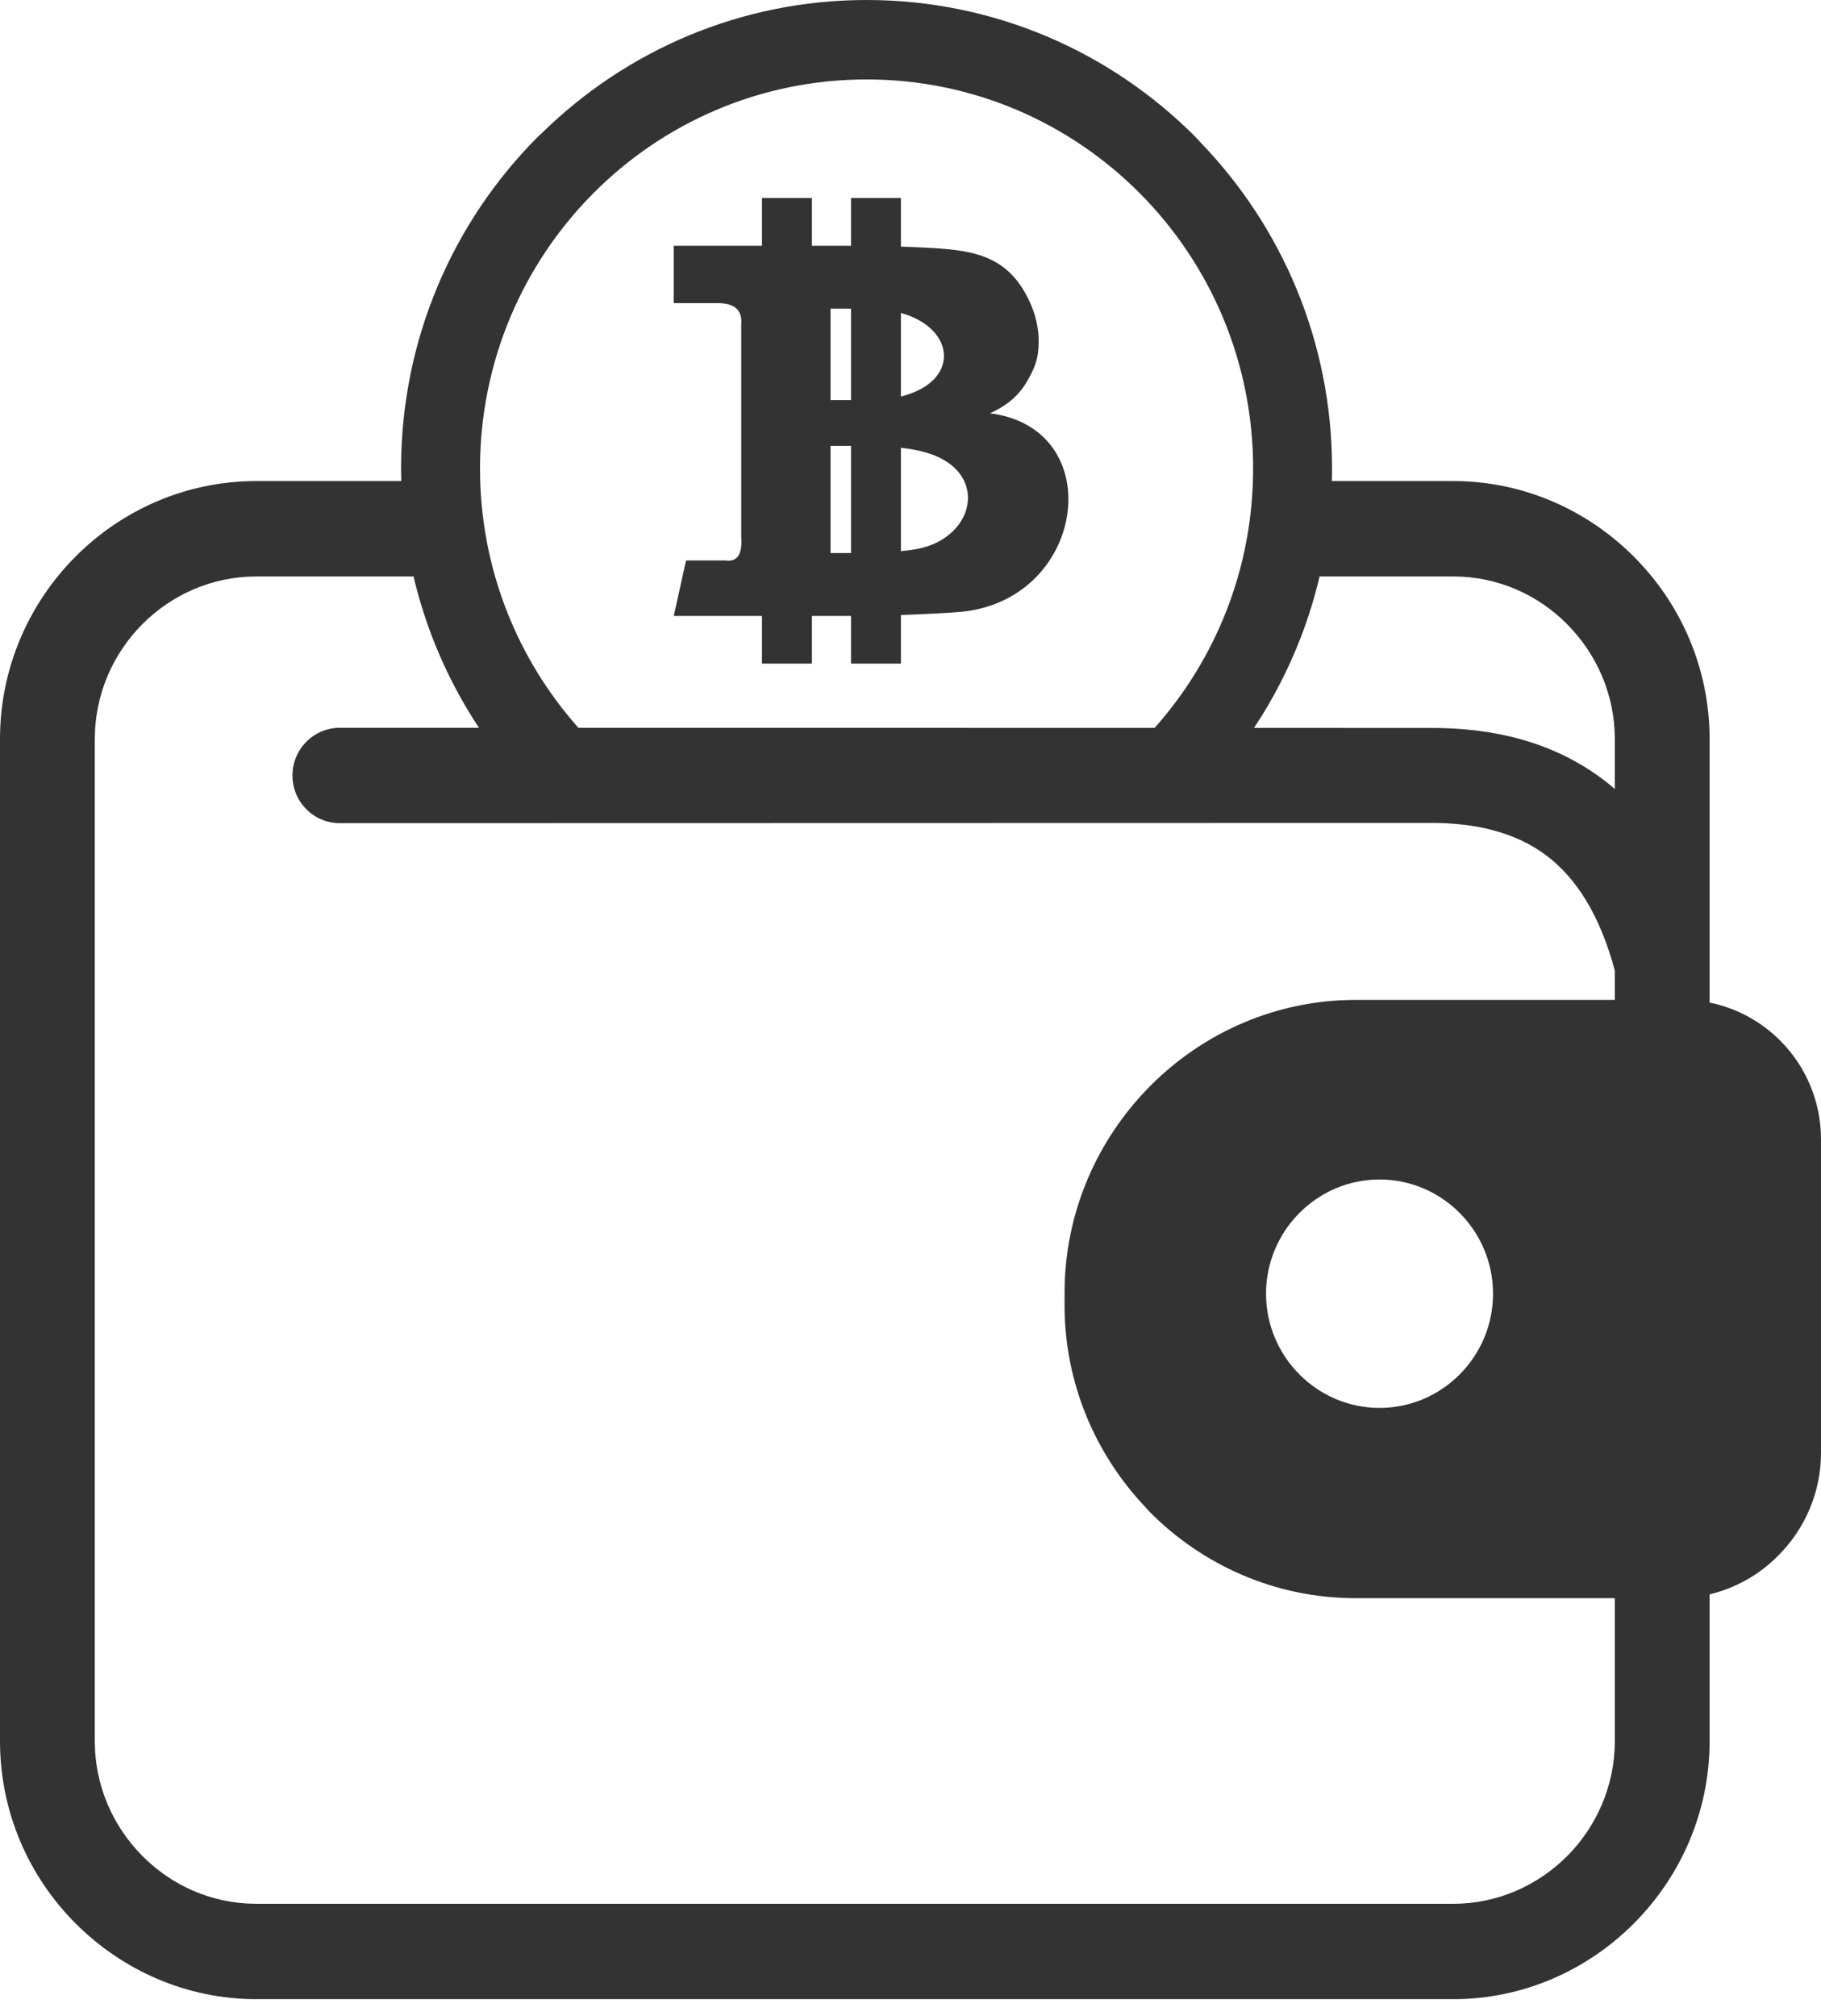 <svg width="75" height="83" viewBox="0 0 75 83" fill="none" xmlns="http://www.w3.org/2000/svg">
<path fill-rule="evenodd" clip-rule="evenodd" d="M55.829 41.172H66.508V39.965C65.899 37.69 64.927 36.149 63.667 35.209C62.41 34.273 60.776 33.871 58.86 33.885L13.997 33.895C12.919 33.895 12.045 33.016 12.045 31.932C12.045 30.847 12.919 29.967 13.997 29.967L19.727 29.969C18.947 28.791 18.293 27.522 17.782 26.183C17.482 25.39 17.229 24.574 17.032 23.736H10.559C8.731 23.736 7.067 24.49 5.859 25.705C4.654 26.918 3.904 28.593 3.904 30.432V71.693C3.904 73.529 4.655 75.204 5.862 76.417C7.065 77.636 8.73 78.39 10.559 78.39H59.853C61.678 78.39 63.342 77.633 64.551 76.42C65.757 75.204 66.508 73.529 66.508 71.693V65.806H55.829C52.53 65.806 49.532 64.448 47.364 62.266L47.159 62.042C45.11 59.872 43.845 56.947 43.845 53.748V53.23C43.845 49.927 45.194 46.915 47.364 44.725L47.384 44.704C49.559 42.525 52.55 41.172 55.829 41.172V41.172ZM30.529 22.112V13.347C30.582 12.676 30.144 12.458 29.44 12.482H27.75V10.12H31.383V8.153H33.44V10.12H35.05V8.153H37.105V10.154C37.558 10.169 38.012 10.19 38.426 10.214C40.295 10.323 41.595 10.63 42.427 12.466C42.656 12.972 42.78 13.52 42.78 14.061C42.78 14.767 42.611 15.182 42.27 15.754C41.93 16.322 41.429 16.725 40.772 17.018C45.667 17.63 44.768 24.643 39.641 25.187C39.208 25.232 38.146 25.287 37.105 25.324V27.324H35.05V25.362H33.44V27.324H31.383V25.362H27.75L28.255 23.078H29.878C30.398 23.153 30.576 22.78 30.529 22.112ZM37.105 12.885V16.325C39.548 15.728 39.389 13.522 37.105 12.885ZM37.105 18.437V22.695C37.364 22.671 37.588 22.64 37.775 22.605C40.254 22.138 40.828 19.221 37.863 18.561C37.647 18.511 37.393 18.47 37.105 18.437V18.437ZM35.05 22.772V18.358H34.206V22.772H35.05ZM35.05 16.473V12.711H34.206V16.473H35.05ZM23.824 29.969L47.554 29.972C50.076 27.137 51.611 23.395 51.611 19.29C51.611 10.441 44.483 3.271 35.691 3.271C26.898 3.271 19.77 10.441 19.77 19.29C19.77 23.395 21.302 27.136 23.824 29.969V29.969ZM51.649 29.972L58.807 29.974C61.561 29.948 63.99 30.579 65.984 32.065C66.163 32.199 66.337 32.339 66.508 32.485V30.432C66.508 28.6 65.757 26.923 64.548 25.707C63.347 24.49 61.685 23.736 59.853 23.736H54.349C54.152 24.572 53.899 25.39 53.599 26.181C53.087 27.522 52.431 28.793 51.649 29.972V29.972ZM54.855 19.808H59.853C62.749 19.808 65.389 21.007 67.305 22.934C69.222 24.855 70.412 27.515 70.412 30.432V41.282C71.538 41.508 72.547 42.07 73.327 42.855C74.357 43.891 75 45.328 75 46.91V59.824C75 61.458 74.332 62.955 73.247 64.044C72.47 64.835 71.488 65.391 70.412 65.648V71.693C70.412 74.604 69.221 77.258 67.308 79.184L67.299 79.192C65.386 81.117 62.746 82.317 59.853 82.317H10.559C7.666 82.317 5.025 81.118 3.106 79.191C1.19 77.271 0 74.615 0 71.693V30.432C0 27.509 1.188 24.851 3.101 22.928C5.012 21.004 7.652 19.808 10.559 19.808H16.526L16.518 19.29C16.518 13.964 18.665 9.139 22.134 5.649L22.334 5.464C25.788 2.084 30.5 0 35.691 0C40.984 0 45.779 2.159 49.247 5.649L49.431 5.85C52.793 9.326 54.862 14.067 54.862 19.29L54.855 19.808V19.808ZM56.818 48.566C58.103 48.566 59.271 49.092 60.118 49.943C60.969 50.8 61.492 51.975 61.492 53.269C61.492 54.562 60.969 55.738 60.123 56.59C59.271 57.445 58.103 57.972 56.818 57.972C55.534 57.972 54.366 57.444 53.519 56.594L53.511 56.585C52.665 55.732 52.143 54.559 52.143 53.269C52.143 51.977 52.668 50.802 53.514 49.949L53.522 49.941C54.368 49.092 55.534 48.566 56.818 48.566V48.566Z" fill="#333333"/>
</svg>
